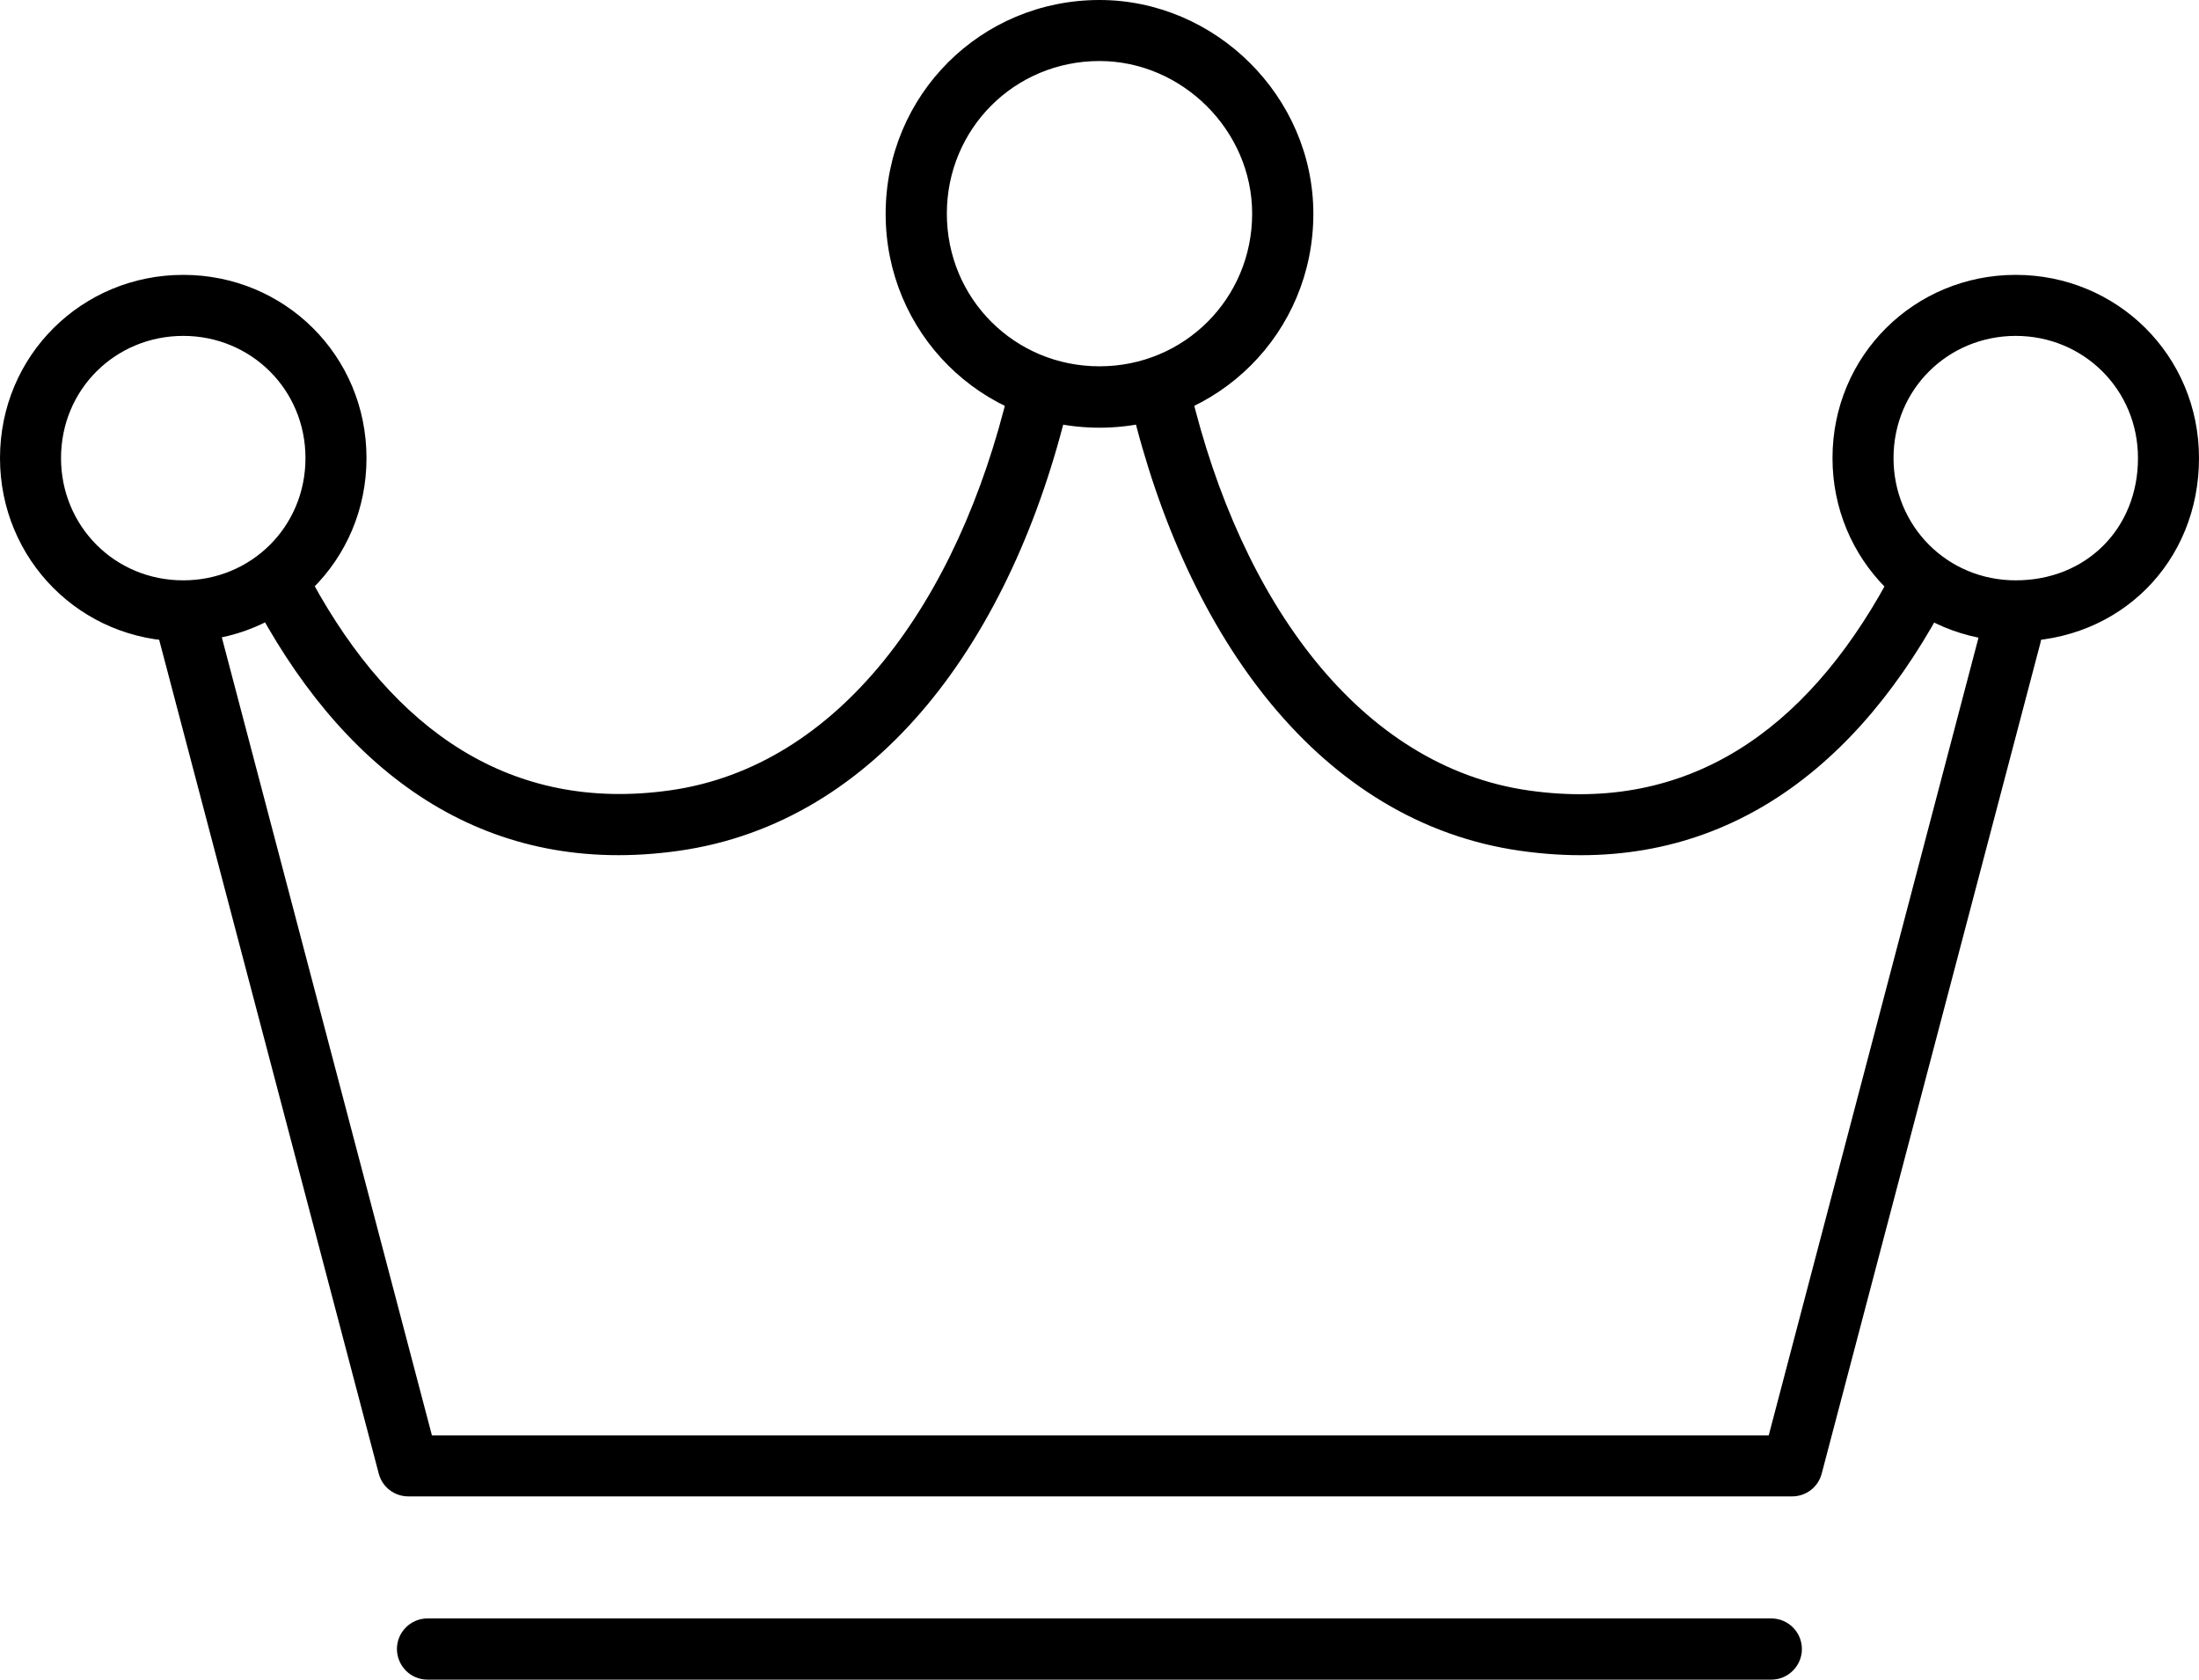 <?xml version="1.0" encoding="utf-8"?>
<!-- Generator: Adobe Illustrator 26.2.1, SVG Export Plug-In . SVG Version: 6.00 Build 0)  -->
<svg version="1.1" id="Layer_1" xmlns="http://www.w3.org/2000/svg" xmlns:xlink="http://www.w3.org/1999/xlink" x="0px" y="0px"
	 viewBox="0 0 1200 916.6" style="enable-background:new 0 0 1200 916.6;" xml:space="preserve">
<g>
	<path d="M233.3,916.6h733.3c9.2,0,16.7-7.5,16.7-16.7c0-9.2-7.5-16.7-16.7-16.7H233.3c-9.2,0-16.7,7.5-16.7,16.7
		C216.7,909.2,224.1,916.6,233.3,916.6L233.3,916.6z M550.5,212.8c-27.7,116-92.8,205.5-184.8,218.5c-87,12.3-151-32.8-195.3-113.8
		c-4.4-8.1-14.5-11-22.6-6.6c-8.1,4.4-11,14.5-6.6,22.6c50.3,91.9,126.2,145.4,229.2,130.8c108.9-15.4,182.1-116,212.6-243.8
		c2.1-9-3.4-17.9-12.3-20.1C561.6,198.3,552.6,203.8,550.5,212.8L550.5,212.8z M617.1,220.5c30.5,127.8,103.7,228.4,212.6,243.8
		c102.7,14.6,178.6-38.6,228.9-130.1c4.4-8.1,1.5-18.2-6.6-22.6c-8.1-4.4-18.2-1.5-22.6,6.6c-44.3,80.6-108.2,125.5-195,113.2
		c-92-13-157.2-102.6-184.8-218.5c-2.1-9-11.1-14.5-20.1-12.3C620.5,202.6,615,211.6,617.1,220.5L617.1,220.5z M235.7,783.3
		L119.2,340.8c-2.3-8.9-11.5-14.2-20.4-11.9c-8.9,2.3-14.2,11.5-11.9,20.4l119.8,454.9c1.9,7.3,8.5,12.4,16.1,12.4h755.2
		c7.6,0,14.2-5.1,16.1-12.4l119.4-453.5c2.3-8.9-3-18-11.9-20.4c-8.9-2.3-18,3-20.4,11.9L965.2,783.3L235.7,783.3z"/>
	<path d="M600,0c63.2,0,116.7,52.6,116.7,116.7c0,64.8-51.9,116.7-116.7,116.7s-116.7-51.9-116.7-116.7C483.3,51.9,535.2,0,600,0
		L600,0z M600,33.3c-46.4,0-83.3,37-83.3,83.3c0,46.4,37,83.3,83.3,83.3s83.3-37,83.3-83.3C683.3,71.1,645,33.3,600,33.3L600,33.3z
		 M1100,150c55.2,0,100,43.9,100,100c0,56.8-43.2,100-100,100c-56.1,0-100-44.8-100-100C1000,193.9,1044.8,150,1100,150z
		 M1100,183.3c-36.9,0-66.7,29.1-66.7,66.7c0,36.9,29.1,66.7,66.7,66.7c38.4,0,66.7-28.2,66.7-66.7
		C1166.7,212.5,1136.9,183.3,1100,183.3z M100,150c55.2,0,100,43.9,100,100s-44.8,100-100,100C43.9,350,0,305.2,0,250
		C0,193.9,44.8,150,100,150z M100,183.3c-36.9,0-66.7,29.1-66.7,66.7c0,36.9,29.1,66.7,66.7,66.7c36.9,0,66.7-29.1,66.7-66.7
		C166.7,212.5,136.9,183.3,100,183.3z"/>
</g>
</svg>
